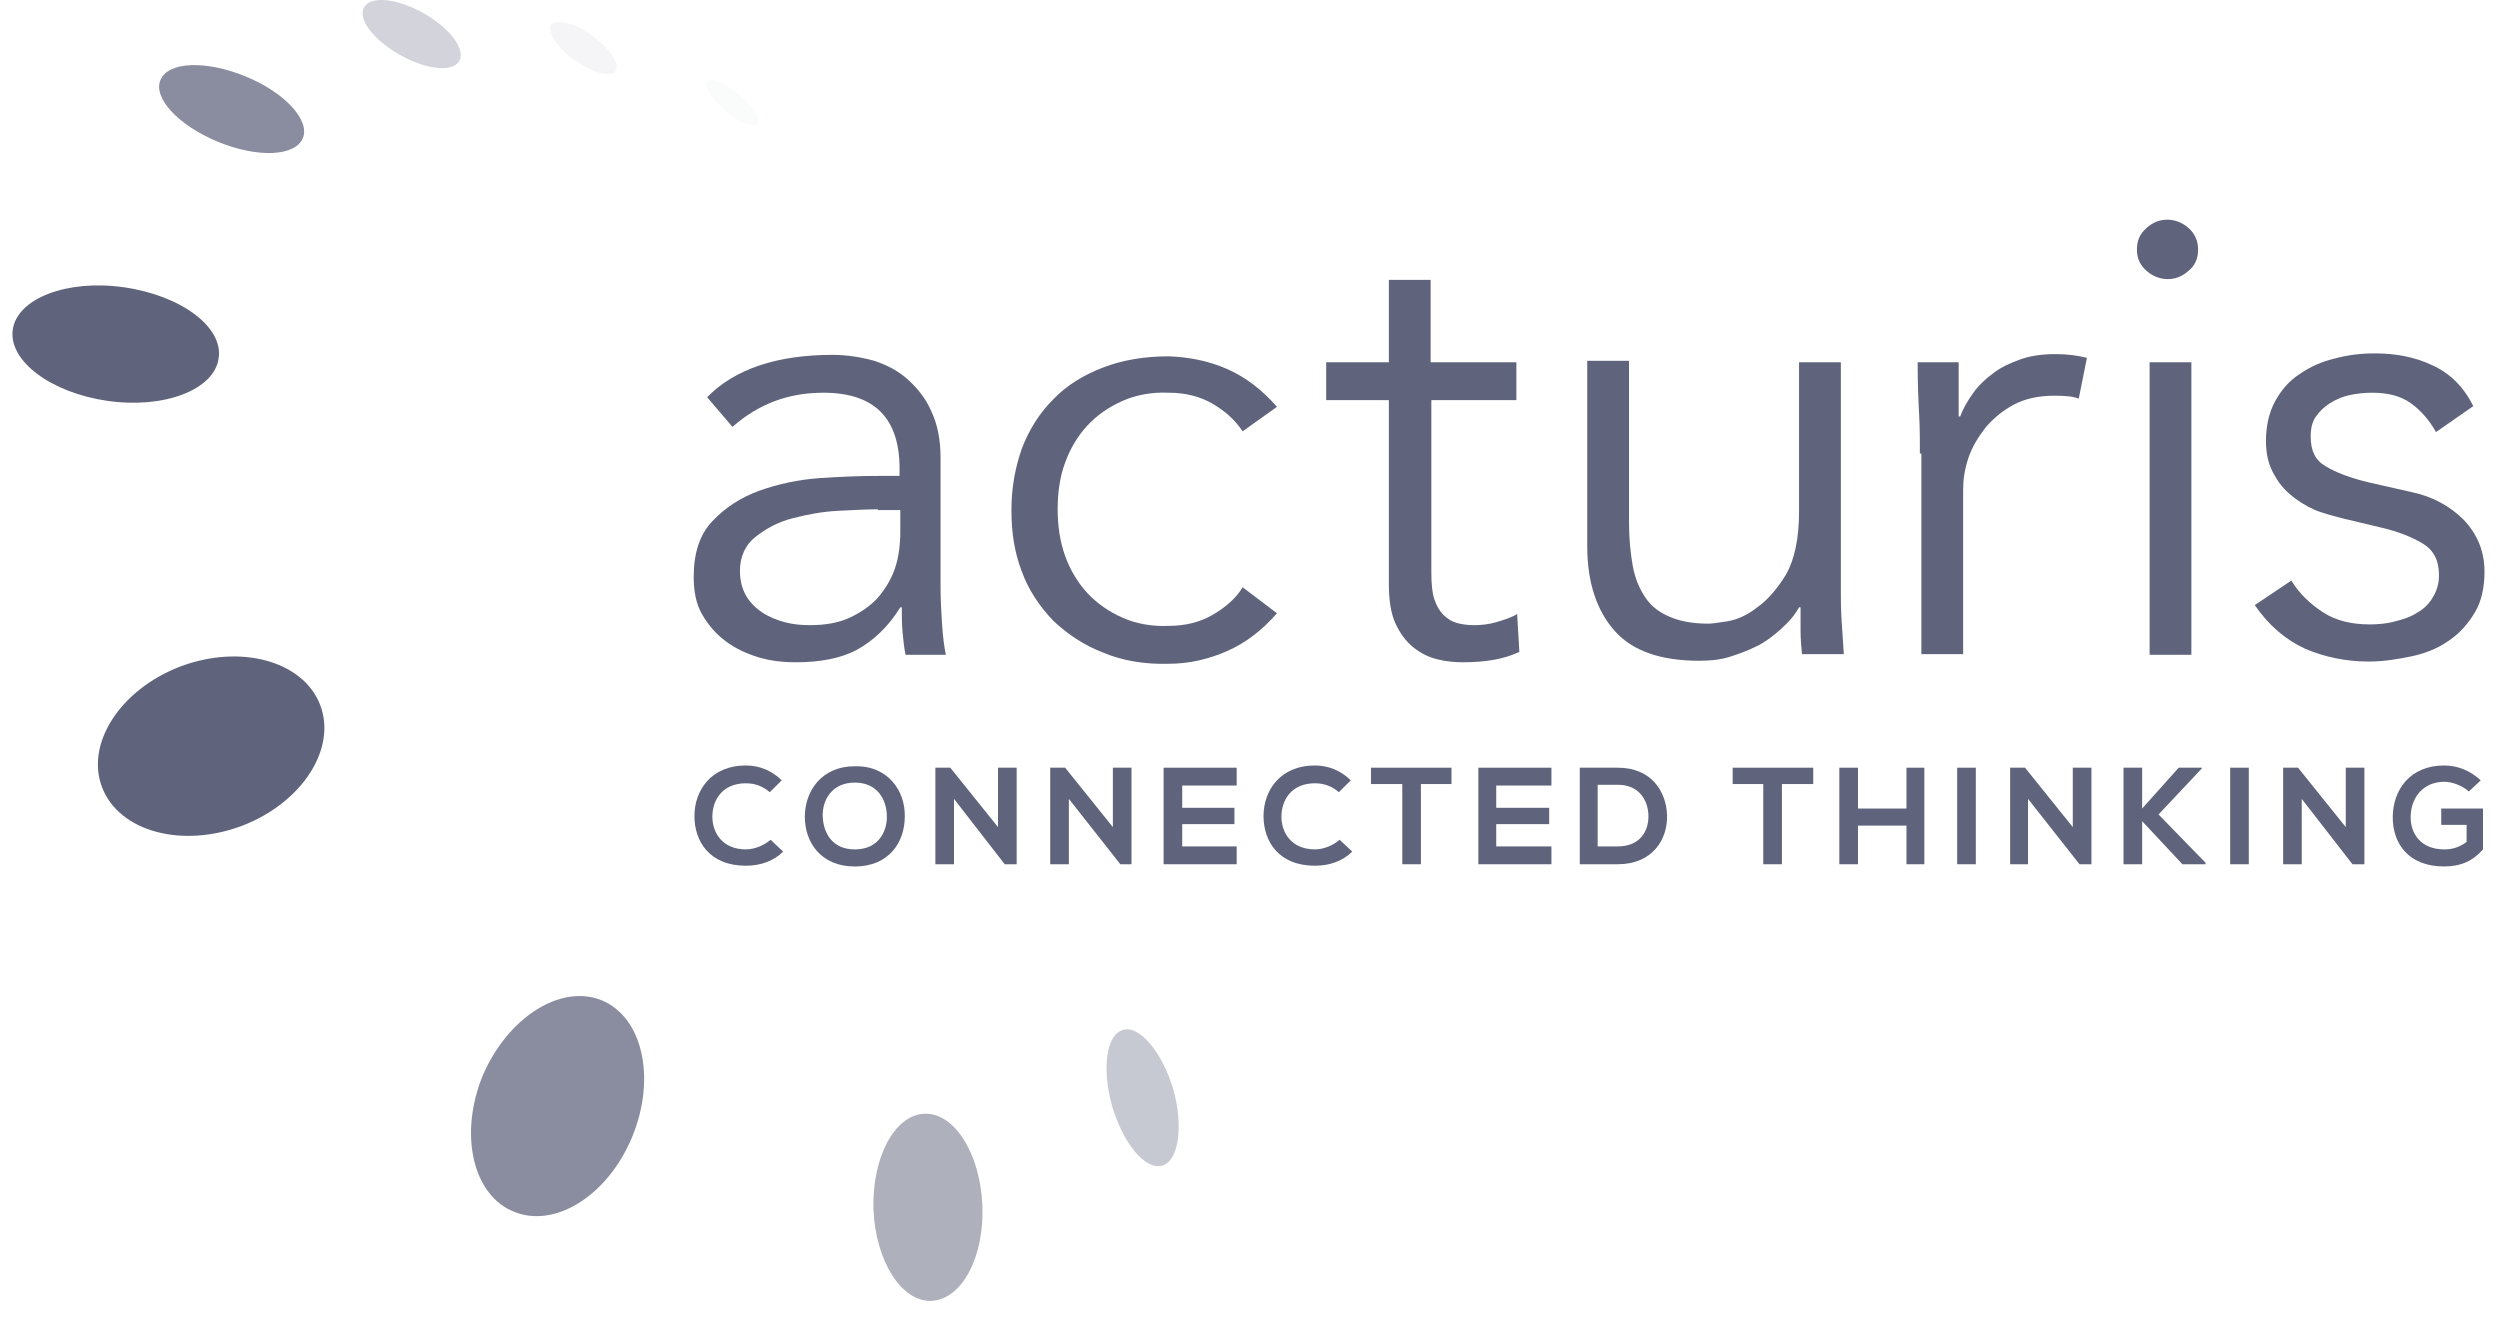<svg width="89" height="47" viewBox="0 0 89 47" fill="none" xmlns="http://www.w3.org/2000/svg">
<g clip-path="url(#clip0_827_5707)">
<path d="M32.024 16.942V16.677C32.024 14.88 31.121 13.981 29.316 13.981C28.068 13.981 27.006 14.377 26.076 15.197L25.174 14.14C26.156 13.135 27.67 12.633 29.634 12.633C30.139 12.633 30.643 12.712 31.121 12.844C31.599 13.003 31.998 13.214 32.343 13.532C32.688 13.849 32.98 14.219 33.166 14.668C33.378 15.118 33.484 15.673 33.484 16.307V20.96C33.484 21.356 33.511 21.779 33.538 22.229C33.564 22.678 33.617 23.022 33.67 23.312H32.237C32.184 23.048 32.157 22.784 32.13 22.493C32.104 22.202 32.104 21.912 32.104 21.621H32.051C31.626 22.308 31.095 22.81 30.511 23.128C29.927 23.445 29.183 23.577 28.333 23.577C27.855 23.577 27.404 23.524 26.979 23.392C26.555 23.26 26.156 23.075 25.811 22.81C25.466 22.546 25.2 22.229 24.988 21.859C24.776 21.488 24.696 21.039 24.696 20.537C24.696 19.691 24.908 19.03 25.36 18.554C25.811 18.078 26.369 17.708 27.032 17.47C27.696 17.233 28.413 17.074 29.183 17.021C29.953 16.968 30.643 16.942 31.281 16.942H32.024ZM31.254 18.131C30.882 18.131 30.404 18.158 29.847 18.184C29.289 18.211 28.732 18.316 28.227 18.448C27.696 18.581 27.271 18.819 26.9 19.109C26.528 19.4 26.342 19.823 26.342 20.325C26.342 20.669 26.422 20.96 26.555 21.198C26.687 21.436 26.9 21.647 27.139 21.806C27.378 21.964 27.643 22.07 27.935 22.149C28.227 22.229 28.519 22.255 28.838 22.255C29.369 22.255 29.847 22.176 30.245 21.991C30.643 21.806 30.989 21.568 31.254 21.277C31.52 20.96 31.732 20.616 31.865 20.22C31.998 19.823 32.051 19.374 32.051 18.924V18.158H31.254V18.131Z" fill="#5F647C"/>
<path d="M44.238 15.355C43.973 14.959 43.627 14.642 43.176 14.377C42.725 14.113 42.194 13.981 41.61 13.981C40.999 13.954 40.441 14.06 39.963 14.272C39.485 14.483 39.06 14.774 38.715 15.144C38.37 15.514 38.105 15.963 37.919 16.466C37.733 16.968 37.653 17.523 37.653 18.131C37.653 18.713 37.733 19.268 37.919 19.797C38.105 20.299 38.37 20.748 38.715 21.118C39.06 21.488 39.485 21.779 39.963 21.991C40.441 22.202 40.999 22.308 41.61 22.281C42.194 22.281 42.725 22.149 43.176 21.885C43.627 21.621 43.999 21.303 44.238 20.907L45.46 21.832C44.929 22.44 44.344 22.89 43.681 23.18C43.017 23.471 42.327 23.63 41.61 23.63C40.76 23.656 39.963 23.524 39.273 23.233C38.583 22.969 37.998 22.572 37.494 22.096C37.016 21.594 36.618 21.013 36.379 20.352C36.113 19.664 36.007 18.951 36.007 18.158C36.007 17.364 36.14 16.651 36.379 15.963C36.644 15.276 37.016 14.695 37.494 14.219C37.972 13.716 38.583 13.346 39.273 13.082C39.963 12.818 40.733 12.685 41.61 12.685C42.327 12.712 43.017 12.844 43.681 13.135C44.344 13.426 44.929 13.875 45.46 14.483L44.238 15.355Z" fill="#5F647C"/>
<path d="M54.01 14.245H50.956V20.378C50.956 20.775 50.983 21.092 51.062 21.33C51.142 21.568 51.248 21.753 51.381 21.885C51.514 22.017 51.673 22.123 51.859 22.176C52.045 22.229 52.257 22.255 52.47 22.255C52.735 22.255 53.001 22.229 53.266 22.149C53.532 22.07 53.797 21.991 54.01 21.859L54.089 23.207C53.532 23.471 52.868 23.577 52.071 23.577C51.779 23.577 51.487 23.55 51.169 23.471C50.85 23.392 50.584 23.26 50.319 23.048C50.053 22.837 49.841 22.546 49.682 22.202C49.522 21.859 49.443 21.383 49.443 20.801V14.245H47.212V12.897H49.443V9.963H50.93V12.897H53.983V14.245H54.01Z" fill="#5F647C"/>
<path d="M64.153 23.312C64.126 23.021 64.1 22.757 64.1 22.466C64.1 22.202 64.1 21.911 64.1 21.62H64.046C63.887 21.911 63.675 22.149 63.409 22.387C63.144 22.625 62.878 22.836 62.56 22.995C62.241 23.153 61.896 23.286 61.551 23.391C61.205 23.497 60.834 23.523 60.489 23.523C59.134 23.523 58.125 23.18 57.488 22.466C56.851 21.752 56.506 20.748 56.506 19.453V12.844H57.993V18.607C57.993 19.188 58.046 19.69 58.125 20.14C58.205 20.589 58.364 20.959 58.577 21.276C58.789 21.594 59.081 21.805 59.453 21.964C59.825 22.122 60.276 22.202 60.834 22.202C60.913 22.202 61.126 22.175 61.471 22.122C61.816 22.07 62.188 21.911 62.56 21.62C62.931 21.356 63.276 20.959 63.595 20.431C63.887 19.902 64.046 19.162 64.046 18.21V12.897H65.534V21.012C65.534 21.303 65.534 21.647 65.56 22.07C65.587 22.492 65.613 22.916 65.64 23.286H64.153V23.312Z" fill="#5F647C"/>
<path d="M68.348 16.149C68.348 15.699 68.348 15.223 68.321 14.748C68.295 14.272 68.268 13.664 68.268 12.897H69.728V14.827H69.782C69.888 14.536 70.047 14.272 70.233 14.008C70.419 13.743 70.658 13.505 70.95 13.294C71.215 13.082 71.561 12.924 71.932 12.791C72.304 12.659 72.729 12.606 73.18 12.606C73.605 12.606 73.977 12.659 74.295 12.739L74.003 14.193C73.817 14.113 73.525 14.087 73.154 14.087C72.57 14.087 72.092 14.193 71.693 14.404C71.295 14.616 70.95 14.906 70.684 15.223C70.419 15.567 70.206 15.911 70.074 16.307C69.941 16.704 69.888 17.074 69.888 17.418V23.286H68.401V16.149H68.348Z" fill="#5F647C"/>
<path d="M78.252 8.879C78.252 9.196 78.146 9.46 77.907 9.645C77.668 9.857 77.429 9.936 77.163 9.936C76.898 9.936 76.632 9.83 76.42 9.645C76.181 9.434 76.075 9.196 76.075 8.879C76.075 8.561 76.181 8.324 76.42 8.112C76.659 7.901 76.898 7.821 77.163 7.821C77.429 7.821 77.694 7.927 77.907 8.112C78.146 8.324 78.252 8.588 78.252 8.879ZM78.013 23.312H76.526V12.897H78.013V23.312Z" fill="#5F647C"/>
<path d="M86.722 15.382C86.483 14.959 86.191 14.616 85.82 14.351C85.448 14.087 84.996 13.981 84.439 13.981C84.173 13.981 83.934 14.008 83.669 14.06C83.403 14.113 83.164 14.219 82.952 14.351C82.739 14.483 82.58 14.642 82.447 14.827C82.314 15.012 82.261 15.25 82.261 15.541C82.261 16.043 82.421 16.387 82.793 16.598C83.138 16.81 83.669 17.021 84.359 17.18L85.873 17.523C86.616 17.682 87.227 18.026 87.705 18.502C88.183 19.004 88.448 19.612 88.448 20.352C88.448 20.907 88.342 21.409 88.103 21.806C87.864 22.202 87.572 22.546 87.174 22.81C86.802 23.075 86.35 23.26 85.846 23.366C85.341 23.471 84.837 23.551 84.332 23.551C83.509 23.551 82.766 23.392 82.076 23.101C81.385 22.784 80.775 22.282 80.27 21.541L81.571 20.669C81.863 21.145 82.261 21.515 82.713 21.806C83.164 22.097 83.722 22.229 84.359 22.229C84.651 22.229 84.97 22.202 85.262 22.123C85.554 22.044 85.82 21.965 86.058 21.806C86.297 21.674 86.483 21.489 86.616 21.251C86.749 21.039 86.828 20.775 86.828 20.484C86.828 19.955 86.643 19.585 86.244 19.347C85.846 19.11 85.368 18.924 84.811 18.792L83.377 18.449C83.191 18.396 82.952 18.343 82.633 18.237C82.314 18.131 82.022 17.973 81.73 17.761C81.438 17.55 81.173 17.285 80.987 16.942C80.775 16.598 80.668 16.202 80.668 15.699C80.668 15.171 80.775 14.695 80.987 14.298C81.199 13.902 81.491 13.558 81.863 13.32C82.235 13.056 82.66 12.871 83.111 12.765C83.589 12.633 84.067 12.58 84.545 12.58C85.288 12.58 85.979 12.712 86.59 13.003C87.227 13.294 87.705 13.77 88.05 14.457L86.722 15.382Z" fill="#5F647C"/>
<path d="M27.882 30.317C27.537 30.661 27.059 30.82 26.555 30.82C25.253 30.82 24.722 29.947 24.722 29.049C24.722 28.15 25.306 27.251 26.555 27.251C27.032 27.251 27.484 27.436 27.829 27.78L27.404 28.203C27.165 27.991 26.873 27.885 26.555 27.885C25.705 27.885 25.36 28.493 25.36 29.075C25.36 29.63 25.705 30.238 26.555 30.238C26.846 30.238 27.192 30.106 27.431 29.895L27.882 30.317Z" fill="#5F647C"/>
<path d="M32.21 29.076C32.21 29.974 31.652 30.847 30.431 30.847C29.21 30.847 28.652 29.974 28.652 29.076C28.652 28.177 29.236 27.278 30.431 27.278C31.626 27.252 32.236 28.177 32.21 29.076ZM29.289 29.076C29.316 29.631 29.608 30.239 30.431 30.239C31.254 30.239 31.573 29.631 31.573 29.076C31.573 28.494 31.254 27.86 30.431 27.86C29.608 27.86 29.263 28.494 29.289 29.076Z" fill="#5F647C"/>
<path d="M35.529 27.33H36.193V30.767H35.768L33.962 28.44V30.767H33.299V27.33H33.83L35.529 29.445V27.33Z" fill="#5F647C"/>
<path d="M39.618 27.33H40.282V30.767H39.884L38.052 28.44V30.767H37.388V27.33H37.919L39.618 29.445V27.33Z" fill="#5F647C"/>
<path d="M44.026 30.767H41.424V27.33H44.026V27.965H42.087V28.758H43.946V29.339H42.087V30.132H44.026V30.767Z" fill="#5F647C"/>
<path d="M48.141 30.317C47.796 30.661 47.318 30.82 46.814 30.82C45.513 30.82 44.982 29.947 44.982 29.049C44.982 28.15 45.566 27.251 46.814 27.251C47.292 27.251 47.743 27.436 48.088 27.78L47.663 28.203C47.425 27.991 47.132 27.885 46.814 27.885C45.964 27.885 45.619 28.493 45.619 29.075C45.619 29.63 45.964 30.238 46.814 30.238C47.106 30.238 47.451 30.106 47.69 29.895L48.141 30.317Z" fill="#5F647C"/>
<path d="M49.921 27.912H48.806V27.33H51.673V27.912H50.584V30.767H49.921V27.912Z" fill="#5F647C"/>
<path d="M55.231 30.767H52.629V27.33H55.231V27.965H53.266V28.758H55.151V29.339H53.266V30.132H55.231V30.767Z" fill="#5F647C"/>
<path d="M59.347 29.022C59.373 29.894 58.816 30.767 57.594 30.767H56.24V27.33H57.594C58.789 27.33 59.32 28.176 59.347 29.022ZM56.877 30.132H57.594C58.391 30.132 58.709 29.577 58.683 28.995C58.656 28.467 58.338 27.938 57.594 27.938H56.877V30.132Z" fill="#5F647C"/>
<path d="M62.772 27.912H61.683V27.33H64.551V27.912H63.436V30.767H62.772V27.912Z" fill="#5F647C"/>
<path d="M67.87 30.767V29.392H66.144V30.767H65.48V27.33H66.144V28.784H67.87V27.33H68.507V30.767H67.87Z" fill="#5F647C"/>
<path d="M70.339 27.33H69.675V30.767H70.339V27.33Z" fill="#5F647C"/>
<path d="M73.791 27.33H74.455V30.767H74.03L72.198 28.44V30.767H71.561V27.33H72.092L73.791 29.445V27.33Z" fill="#5F647C"/>
<path d="M78.385 27.357L76.844 28.995L78.517 30.714V30.767H77.694L76.26 29.233V30.767H75.597V27.33H76.26V28.784L77.561 27.33H78.385V27.357Z" fill="#5F647C"/>
<path d="M80.057 27.33H79.394V30.767H80.057V27.33Z" fill="#5F647C"/>
<path d="M83.509 27.33H84.173V30.767H83.748L81.942 28.44V30.767H81.279V27.33H81.81L83.509 29.445V27.33Z" fill="#5F647C"/>
<path d="M87.891 28.176C87.652 27.965 87.306 27.832 87.014 27.832C86.271 27.832 85.819 28.388 85.819 29.101C85.819 29.657 86.165 30.238 87.014 30.238C87.28 30.238 87.519 30.185 87.811 29.974V29.366H86.908V28.784H88.395V30.238C88.05 30.635 87.625 30.846 87.014 30.846C85.713 30.846 85.182 30 85.182 29.101C85.182 28.123 85.793 27.251 87.014 27.251C87.492 27.251 87.944 27.436 88.315 27.78L87.891 28.176Z" fill="#5F647C"/>
<path d="M7.782 12.765C7.623 13.875 5.844 14.562 3.826 14.271C1.808 13.981 0.294 12.844 0.454 11.734C0.613 10.623 2.392 9.936 4.41 10.227C6.454 10.518 7.968 11.654 7.782 12.765Z" fill="#5F647C"/>
<g opacity="0.9">
<g opacity="0.9">
<path opacity="0.9" d="M10.782 4.914C10.517 5.575 9.163 5.628 7.755 5.046C6.348 4.465 5.445 3.486 5.711 2.852C5.976 2.191 7.331 2.138 8.738 2.72C10.118 3.275 11.048 4.279 10.782 4.914Z" fill="#5F647C"/>
</g>
</g>
<g opacity="0.65">
<g opacity="0.65">
<path opacity="0.65" d="M16.358 2.164C16.119 2.587 15.164 2.482 14.234 1.953C13.305 1.424 12.721 0.684 12.96 0.261C13.199 -0.162 14.155 -0.056 15.084 0.472C16.013 1.001 16.571 1.741 16.358 2.164Z" fill="#5F647C"/>
</g>
</g>
<g opacity="0.4">
<g opacity="0.4">
<path opacity="0.4" d="M21.908 2.535C21.722 2.773 21.085 2.588 20.447 2.138C19.81 1.689 19.465 1.107 19.624 0.869C19.837 0.658 20.474 0.816 21.111 1.292C21.722 1.742 22.094 2.297 21.908 2.535Z" fill="#5F647C"/>
</g>
</g>
<g opacity="0.3">
<g opacity="0.3">
<path opacity="0.3" d="M26.953 4.411C26.82 4.57 26.315 4.358 25.811 3.935C25.333 3.512 25.041 3.036 25.174 2.904C25.306 2.746 25.811 2.957 26.315 3.38C26.82 3.803 27.112 4.279 26.953 4.411Z" fill="#5F647C"/>
</g>
</g>
<g opacity="0.1">
<g opacity="0.1">
<path opacity="0.1" d="M31.174 7.081C31.015 7.24 30.617 7.055 30.245 6.685C29.873 6.315 29.714 5.918 29.847 5.76C30.006 5.601 30.404 5.786 30.776 6.13C31.148 6.526 31.334 6.923 31.174 7.081Z" fill="#5F647C"/>
</g>
</g>
<path d="M11.393 25.083C12.004 26.643 10.756 28.573 8.632 29.392C6.481 30.212 4.25 29.604 3.64 28.044C3.029 26.484 4.277 24.555 6.401 23.735C8.552 22.916 10.782 23.524 11.393 25.083Z" fill="#5F647C"/>
<g opacity="0.9">
<g opacity="0.9">
<path opacity="0.9" d="M21.403 35.604C22.864 36.186 23.368 38.354 22.518 40.442C21.669 42.53 19.784 43.746 18.297 43.138C16.836 42.557 16.332 40.389 17.181 38.301C18.058 36.239 19.943 35.023 21.403 35.604Z" fill="#5F647C"/>
</g>
</g>
<g opacity="0.8">
<g opacity="0.8">
<path opacity="0.8" d="M32.901 39.649C33.963 39.596 34.892 41.05 34.972 42.9C35.051 44.724 34.255 46.258 33.166 46.31C32.104 46.363 31.175 44.909 31.095 43.059C31.042 41.209 31.839 39.702 32.901 39.649Z" fill="#5F647C"/>
</g>
</g>
<g opacity="0.7">
<g opacity="0.7">
<path opacity="0.7" d="M39.99 36.662C40.574 36.503 41.37 37.455 41.769 38.777C42.141 40.125 41.955 41.341 41.37 41.499C40.76 41.658 39.99 40.706 39.592 39.385C39.22 38.036 39.379 36.82 39.99 36.662Z" fill="#5F647C"/>
</g>
</g>
</g>
<defs>
<clipPath id="clip0_827_5707">
<rect width="88.154" height="46.526" fill="white" transform="translate(0.442)"/>
</clipPath>
</defs>
</svg>
